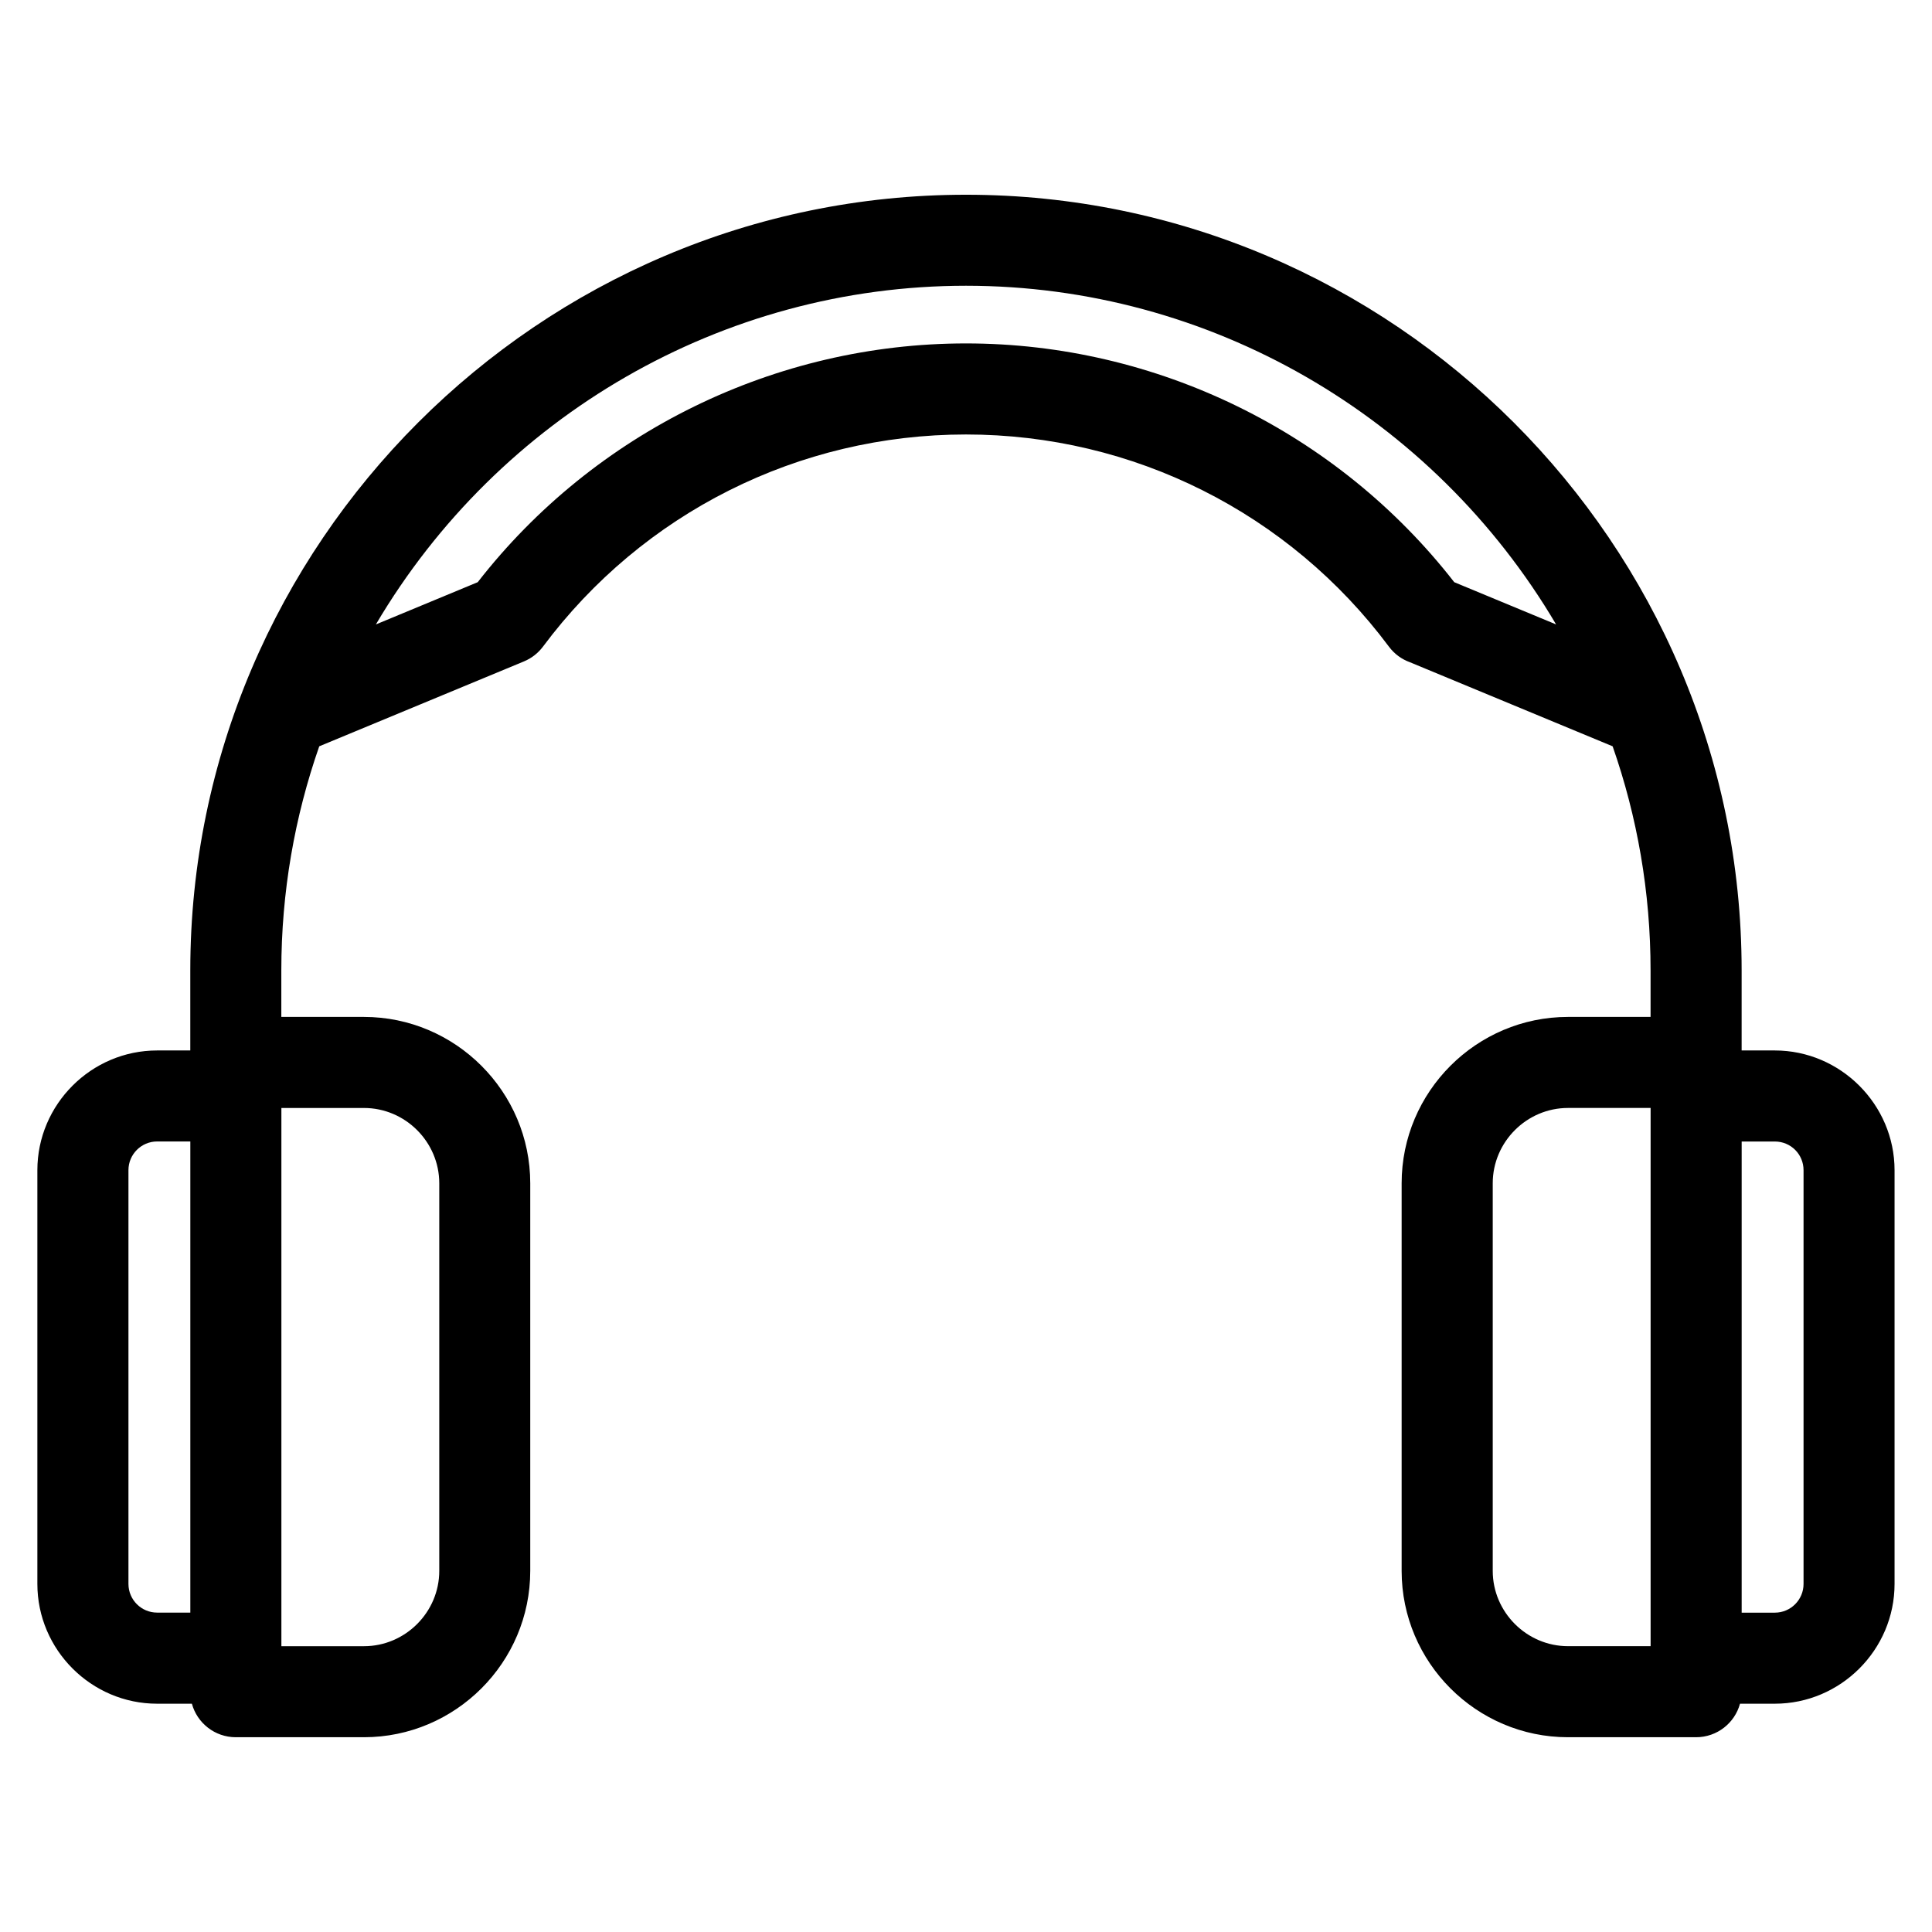 <?xml version="1.0" encoding="UTF-8"?>
<!-- Uploaded to: SVG Repo, www.svgrepo.com, Generator: SVG Repo Mixer Tools -->
<svg fill="#000000" width="800px" height="800px" version="1.1" viewBox="144 144 512 512" xmlns="http://www.w3.org/2000/svg">
 <path d="m194.86 595.5h-9.223c-17.441 0-31.734-14.289-31.734-31.742v-109.64c0-17.441 14.289-31.734 31.734-31.734h8.793v-21.215c0-113.09 92.477-205.56 205.56-205.56 113.09 0 205.56 92.477 205.56 205.56v21.215h8.793c17.41 0 31.734 14.324 31.734 31.734v109.64c0 17.453-14.293 31.742-31.734 31.742h-9.223c-1.391 5.117-6.074 8.883-11.641 8.883h-33.949c-24.266 0-44.082-19.809-44.082-44.082v-102.72c0-24.273 19.816-44.086 44.082-44.086h21.887v-12.324c0-20.773-3.539-40.762-10.051-59.391l-53.711-22.277c-2.148-0.773-4.102-2.16-5.57-4.129-26.473-35.496-67.82-56.234-112.1-56.234-44.277 0-85.629 20.738-112.1 56.234-1.262 1.68-2.969 3.051-5.047 3.914l-54.234 22.492c-6.512 18.633-10.051 38.617-10.051 59.391v12.324h21.887c24.266 0 44.082 19.816 44.082 44.086v102.72c0 24.273-19.816 44.082-44.082 44.082h-33.949c-5.562 0-10.246-3.766-11.641-8.883zm361.52-286.02c-32.602-55.234-91.863-89.754-156.38-89.754s-123.79 34.52-156.39 89.758l26.992-11.199c30.98-39.809 78.941-63.277 129.39-63.277s98.418 23.469 129.4 63.277l26.98 11.191zm-337.81 128.14v142.64h21.887c10.949 0 19.953-9.008 19.953-19.957v-102.72c0-10.953-9.004-19.957-19.953-19.957h-21.887zm362.86 142.64v-142.64h-21.887c-10.949 0-19.953 9.004-19.953 19.957v102.72c0 10.949 9.004 19.957 19.953 19.957h21.887zm24.129-133.76v124.87h8.793c4.199 0 7.606-3.41 7.606-7.609v-109.64c0-4.227-3.379-7.609-7.606-7.609h-8.793zm-411.12 124.87v-124.87h-8.793c-4.195 0-7.606 3.41-7.606 7.609v109.64c0 4.199 3.402 7.609 7.606 7.609h8.793z"/>
</svg>